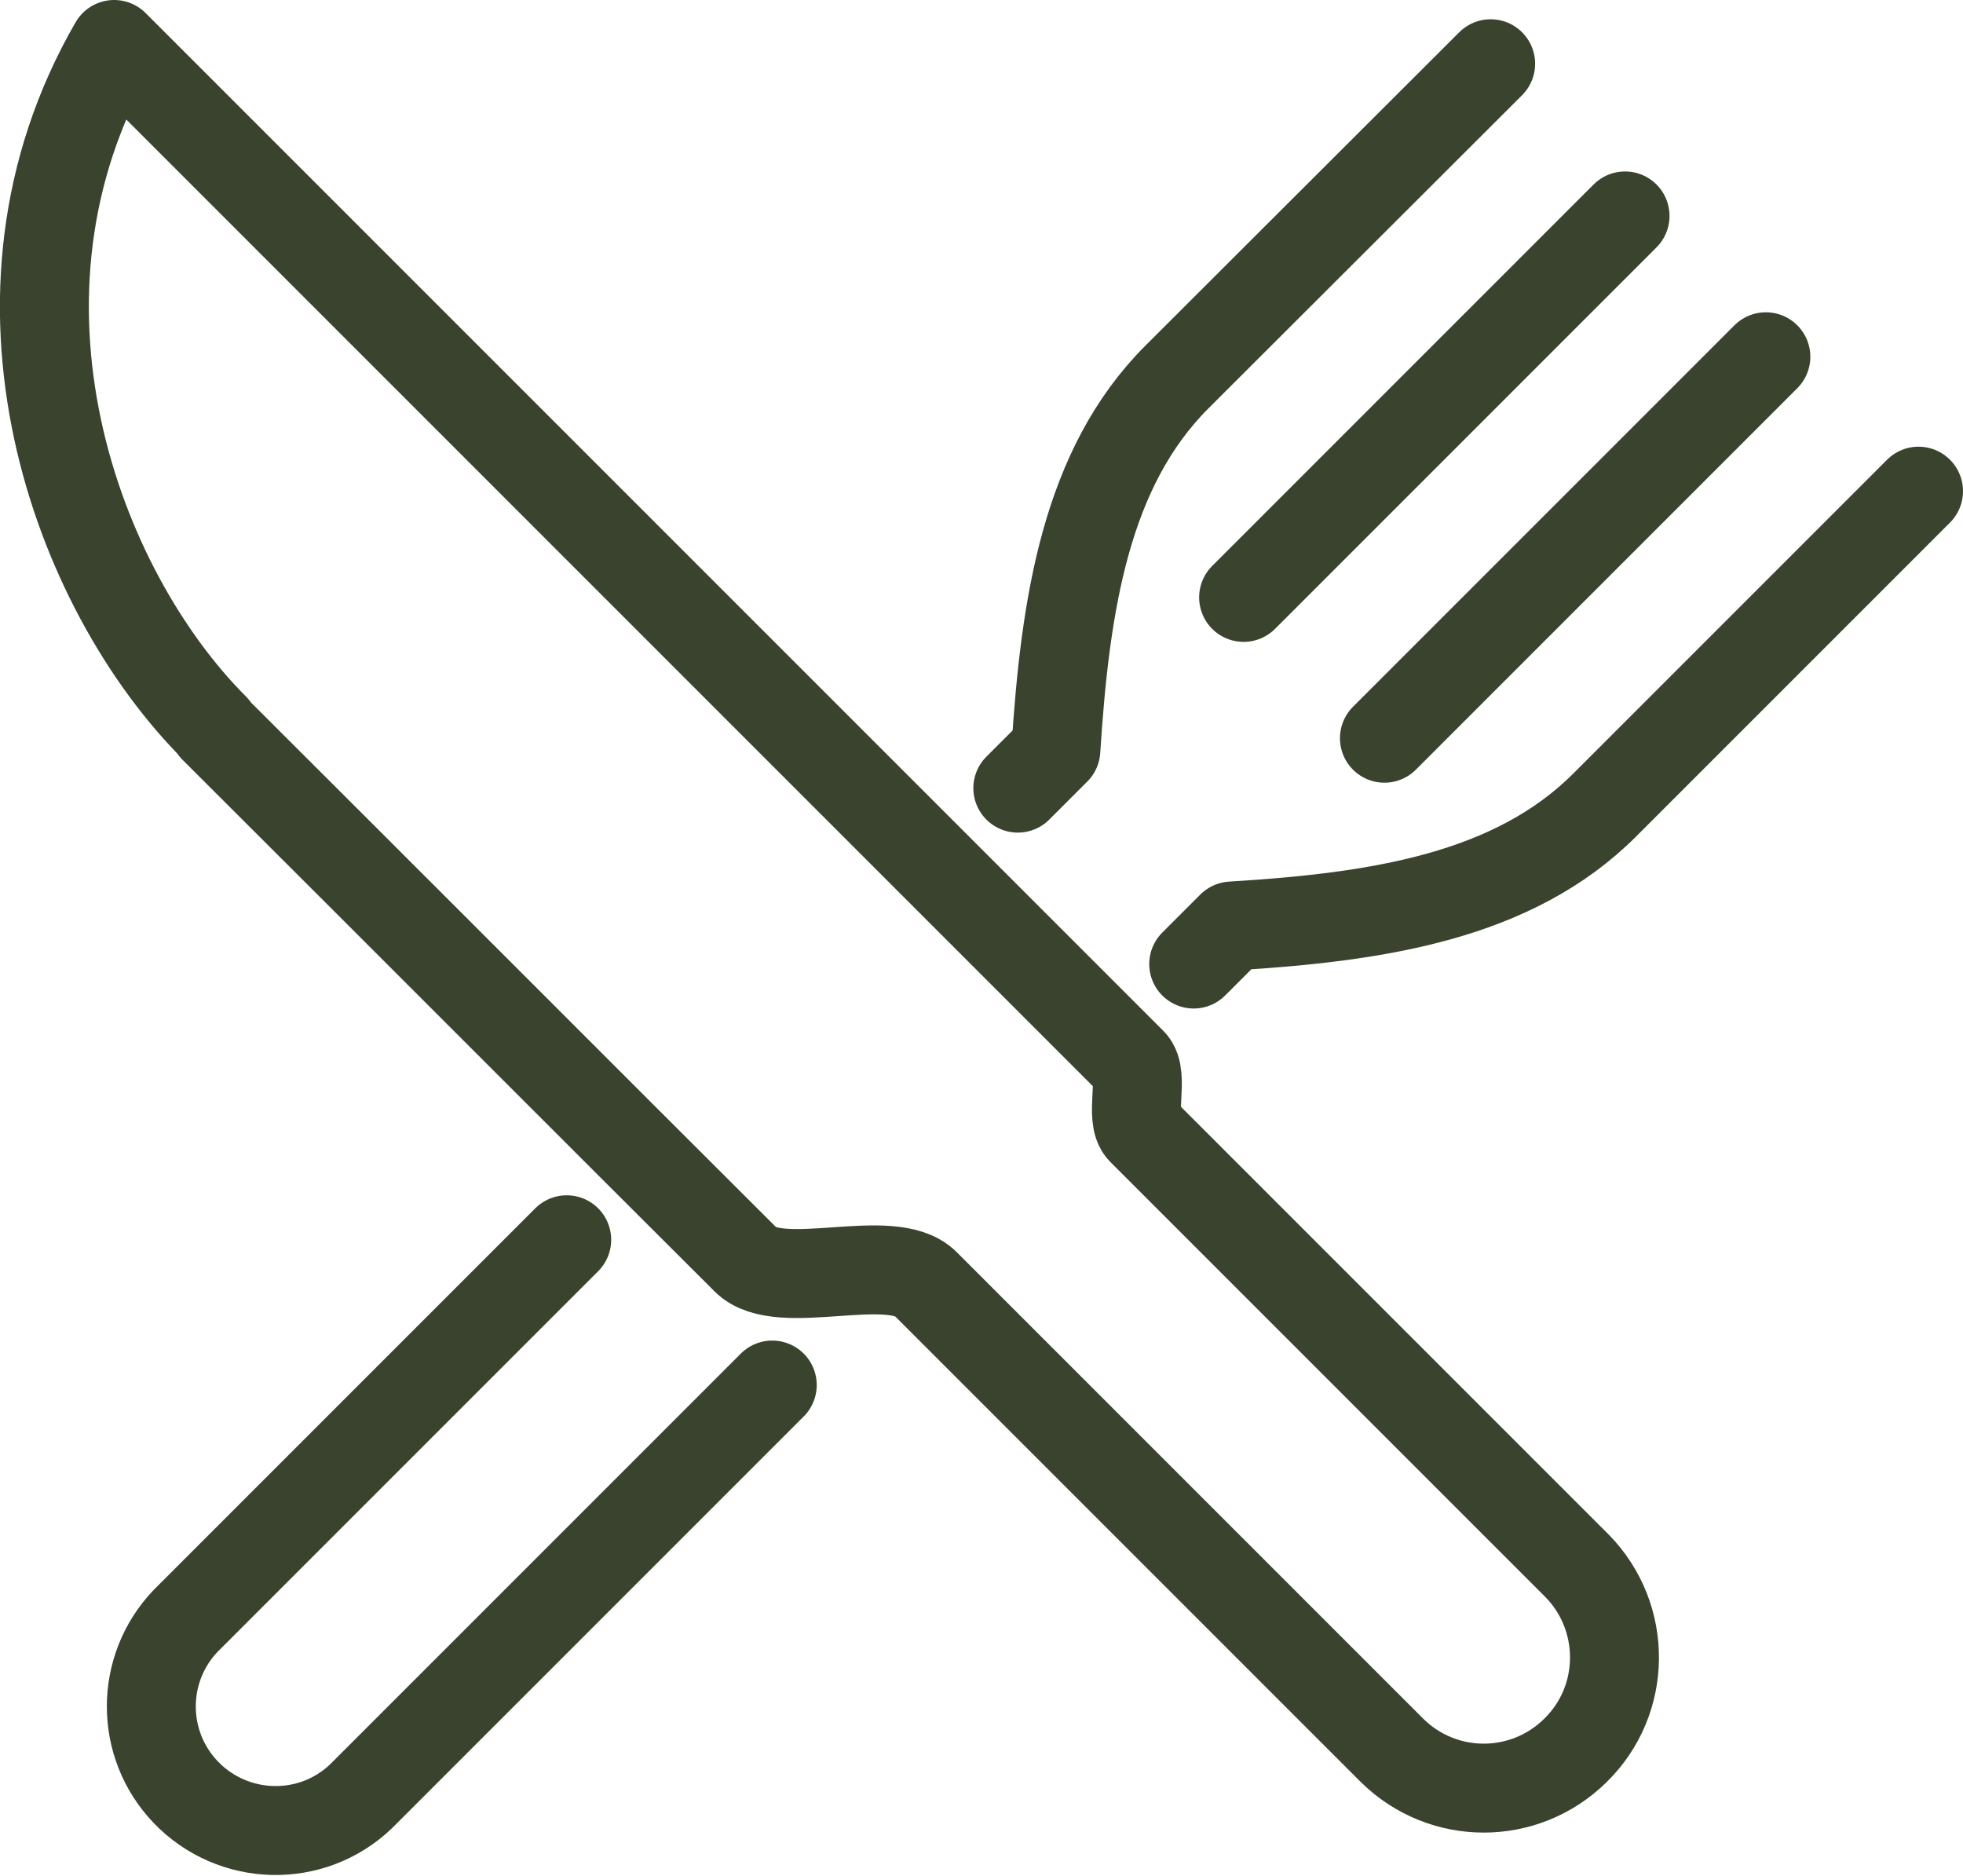 <?xml version="1.0" encoding="UTF-8"?>
<svg xmlns="http://www.w3.org/2000/svg" viewBox="0 0 39.73 37.96">
  <path d="M4.34,14.73C1.54,11.93-.65,6.02,2.31.9l20.6,20.6c.26.26-.06,1.12.2,1.38,2.55,2.55,6.26,6.26,8.81,8.81,1.02,1.04,1.01,2.72-.04,3.74-1.03,1.01-2.67,1.01-3.7,0l-9.45-9.45c-.69-.69-2.94.2-3.63-.48-2.61-2.6-7.3-7.3-10.77-10.76Z" fill="none" stroke="#39432d" stroke-linecap="round" stroke-linejoin="round" stroke-width="1.8"></path>
  <path d="M38.83,9.94l-6.35,6.35c-1.85,1.85-4.58,2.27-7.55,2.45l-.77.77M15.63,28.03l-8.32,8.32c-1,.96-2.59.92-3.55-.08-.93-.97-.93-2.5,0-3.47l7.71-7.71M20.6,15.95l.77-.77c.19-2.97.61-5.71,2.45-7.55l6.35-6.34" fill="none" stroke="#39432d" stroke-linecap="round" stroke-linejoin="round" stroke-width="1.8"></path>
  <path d="M25.17,12.09l7.72-7.72M28.02,14.94l7.72-7.72" fill="none" stroke="#39432d" stroke-linecap="round" stroke-linejoin="round" stroke-width="1.8"></path>
</svg>
